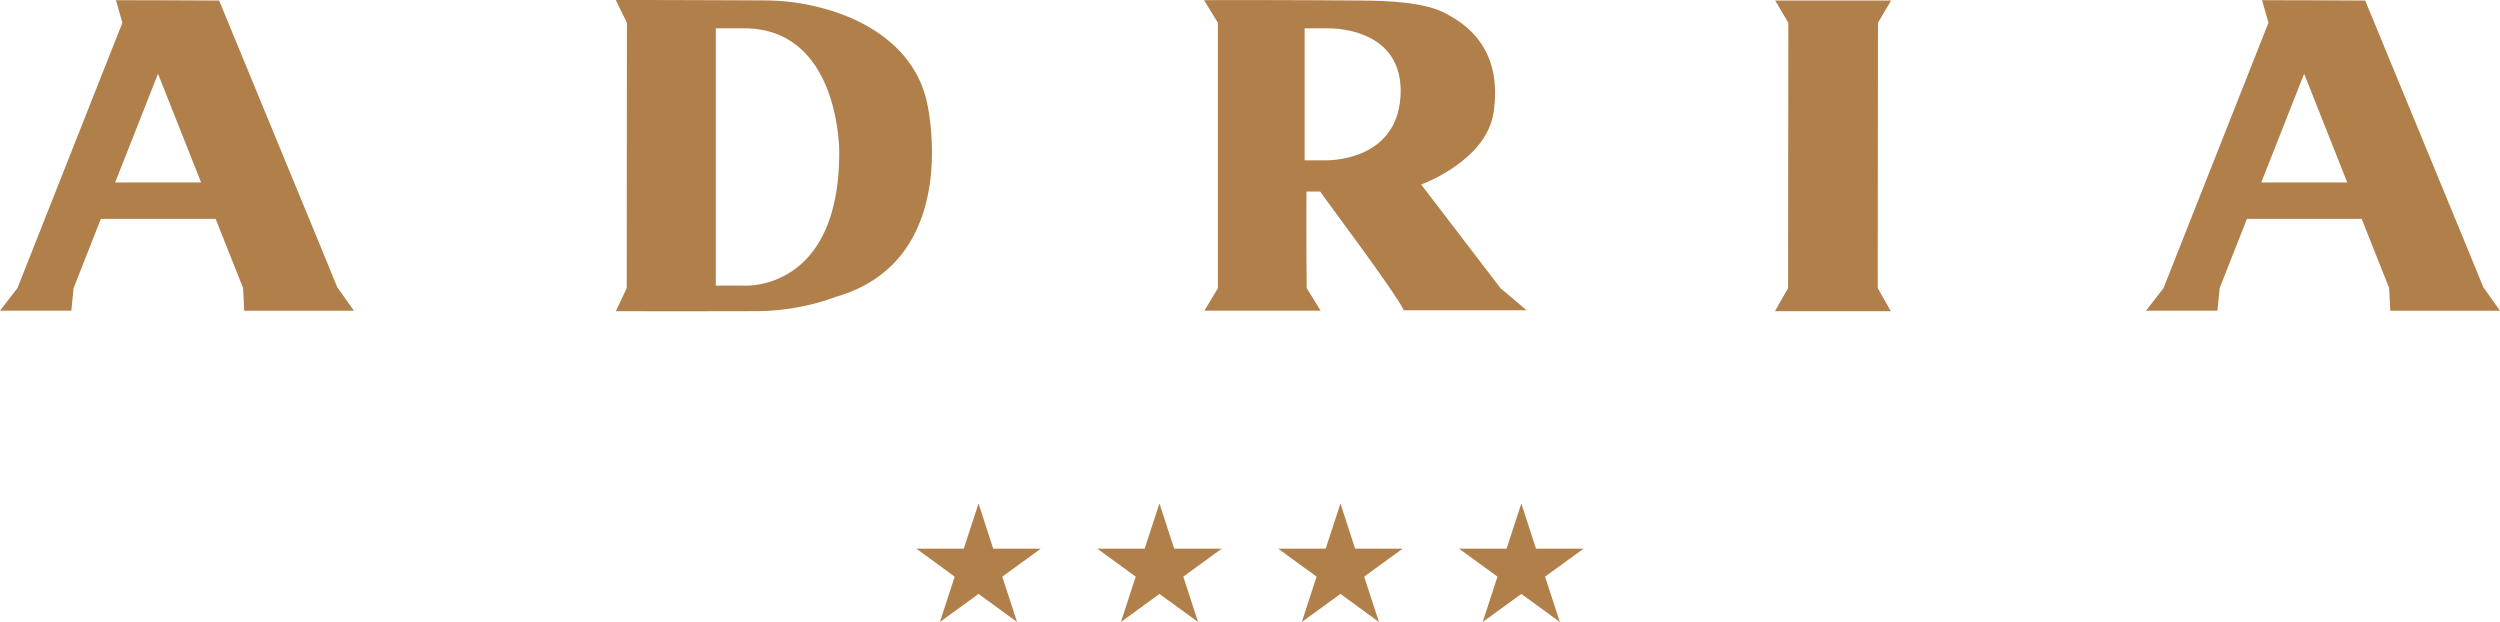 <svg xmlns="http://www.w3.org/2000/svg" width="400.78" height="99.713" viewBox="0 0 400.78 99.713">
  <g id="Gruppe_7" data-name="Gruppe 7" transform="translate(-140.11 -199.287)">
    <g id="Gruppe_1" data-name="Gruppe 1" transform="translate(-82.94 -42.773)">
      <path id="Pfad_1" data-name="Pfad 1" d="M450.88,271.64s10.49-3.76,11.62-11.62c1.27-8.84-2.92-13.33-7.55-15.72-3.34-1.93-9.67-2.12-13.46-2.15-9.56-.09-25.19-.1-25.42-.06l2.23,3.63c.01.15,0,42.53,0,42.53l-2.17,3.61h18.63l-2.23-3.61c-.06-3.96-.07-15.37-.03-15.48h2.2c.27.54,11.7,15.64,13.41,19.03h19.66l-4.18-3.55Zm-15.38-3.88h-3.3V246.6h3.67c4.34,0,12.21,1.79,11.7,10.85C446.97,268.17,435.5,267.76,435.5,267.76Z" fill="#b17f4a"/>
      <path id="Pfad_2" data-name="Pfad 2" d="M356.04,243.69a36.042,36.042,0,0,0-10.26-1.56c-9.12-.05-23.6-.09-24.01-.06l1.78,3.64-.03,42.53-1.74,3.71c.39,0,14.06.02,22.46-.01a37.389,37.389,0,0,0,12.81-2.29c20.56-5.93,14.6-31.18,14.6-31.18C369.97,250.74,363.49,245.94,356.04,243.69Zm1.55,22.81c0,22.25-15.09,21.34-15.09,21.34h-4.7V246.6h4.51C357.78,246.6,357.59,266.5,357.59,266.5Z" fill="#b17f4a"/>
      <path id="Pfad_3" data-name="Pfad 3" d="M526.21,242.15H507.64l2.1,3.56-.04,42.53-2.1,3.71h18.57l-2.1-3.71.04-42.53Z" fill="#b17f4a"/>
      <path id="Pfad_4" data-name="Pfad 4" d="M277.17,288.24c.04,0-18.8-45.59-18.99-46.09,0,0-16.12-.09-16.54-.06l1.03,3.62-16.82,42.53-2.8,3.62h11.44l.36-3.62,4.37-11.09h18.4l4.4,11.09.18,3.63h17.59l-2.57-3.63C277.2,288.19,277.12,288.24,277.17,288.24Zm-35.66-16.93,6.87-17.43,6.91,17.43Z" fill="#b17f4a"/>
      <path id="Pfad_5" data-name="Pfad 5" d="M621.25,288.24c-.01-.05-.09,0-.04,0s-18.8-45.59-18.99-46.09c0,0-16.12-.09-16.54-.06l1.03,3.62-16.82,42.53-2.8,3.62h11.44l.36-3.62,4.37-11.09h18.4l4.4,11.09.18,3.63h17.59Zm-35.69-16.93,6.87-17.43,6.91,17.43Z" fill="#b17f4a"/>
    </g>
    <g id="Gruppe_7-2" data-name="Gruppe 7" transform="translate(47.745 166.683)">
      <path id="Pfad_58" data-name="Pfad 58" d="M83.206,98.569l-6.174,4.481,2.37,7.269-6.174-4.5-6.194,4.5,2.37-7.269L63.27,98.569h7.588l2.37-7.249,2.35,7.249Z" transform="translate(176.01 21.997)" fill="#b17f4a"/>
      <path id="Pfad_59" data-name="Pfad 59" d="M97.766,98.569l-6.154,4.481,2.37,7.269-6.194-4.5-6.174,4.5,2.37-7.269L77.83,98.569h7.588l2.37-7.249,2.37,7.249Z" transform="translate(190.448 21.997)" fill="#b17f4a"/>
      <path id="Pfad_60" data-name="Pfad 60" d="M112.326,98.569l-6.154,4.481,2.37,7.269-6.174-4.5-6.194,4.5,2.37-7.269L92.39,98.569H100l2.37-7.249,2.35,7.249Z" transform="translate(204.886 21.997)" fill="#b17f4a"/>
      <path id="Pfad_61" data-name="Pfad 61" d="M126.906,98.569l-6.174,4.481,2.37,7.269-6.174-4.5-6.194,4.5,2.37-7.269-6.154-4.481h7.608l2.37-7.249,2.35,7.249Z" transform="translate(219.324 21.997)" fill="#b17f4a"/>
    </g>
  </g>
</svg>

